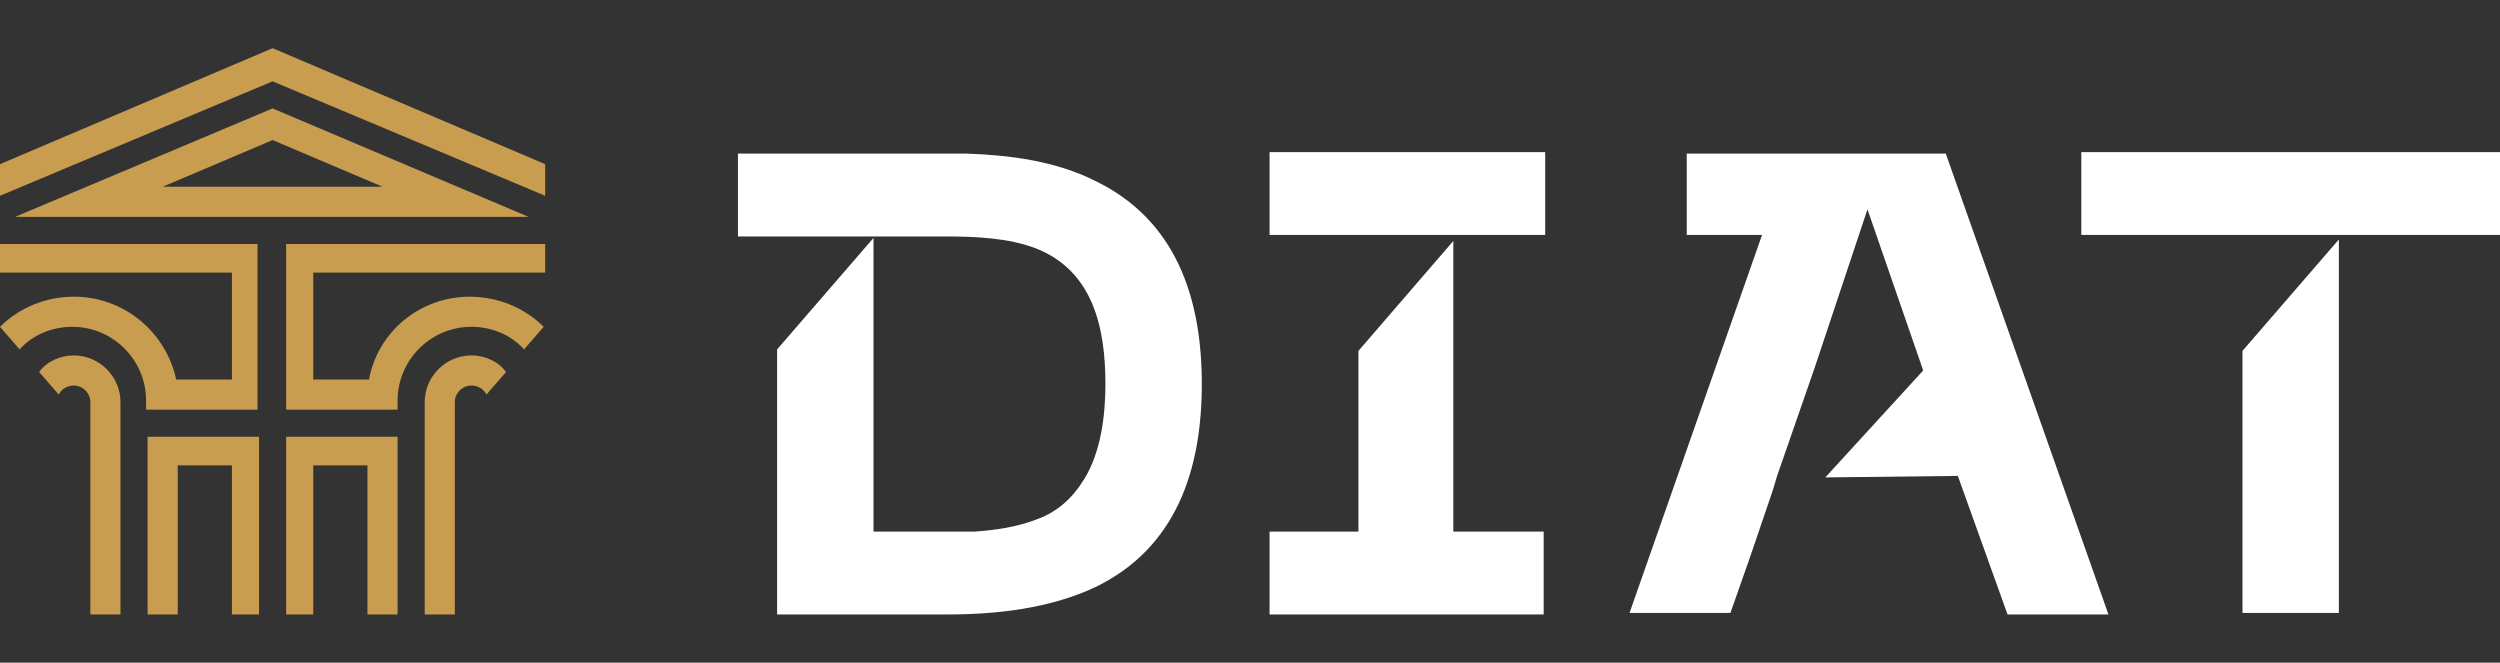 <?xml version="1.0" encoding="UTF-8"?> <svg xmlns="http://www.w3.org/2000/svg" xmlns:xlink="http://www.w3.org/1999/xlink" version="1.1" id="Layer_1" x="0px" y="0px" viewBox="0 0 166 44" style="enable-background:new 0 0 166 44;" xml:space="preserve"><rect x="0" y="0" width="166" height="44" fill="#333333" stroke="none"/> <style type="text/css"> .st0{fill-rule:evenodd;clip-rule:evenodd;fill:#FFFFFF;} .st1{fill-rule:evenodd;clip-rule:evenodd;fill:#C89D50;} </style> <g> <path class="st0" d="M51.6,40.8V23.2l6.4-7.4v19.5h4.8c0.6,0,1.3,0,1.9,0c1.4-0.1,2.8-0.3,4.1-0.8c1.4-0.5,2.4-1.4,3.2-2.7 c1.1-1.8,1.4-4.2,1.4-6.3c0-3.7-0.8-7.5-4.6-9c-1.8-0.7-4-0.8-6-0.8h-4.6H58h-9v-5.5h13.8c0.5,0,0.9,0,1.4,0 c2.9,0.1,5.9,0.5,8.5,1.8c5.4,2.6,7.1,7.8,7.1,13.5c0,5.7-1.7,10.9-7.1,13.5c-3,1.4-6.5,1.8-9.8,1.8H51.6L51.6,40.8z M111.9,10.2h7 l0,0h10.3l10.8,30.6h-6.7l-3.3-9.2l-8.8,0.1l6.5-7.1h0l0,0l0,0l0,0L124,13.9l-3.5,10.5l-2.5,7.2h0l-0.3,1l-1.5,4.4l0,0l-1.3,3.7 h-6.7l8.8-25.1h-5V10.2L111.9,10.2z M96.5,16v19.3h6v5.5H84.3v-5.5h5.9v-12L96.5,16L96.5,16z M90.2,15.6h-0.2h-5.7v-5.5h18.3v5.5 h-5.7h-0.3H90.2L90.2,15.6z M155.3,15.9v24.8h-6.4V23.3L155.3,15.9L155.3,15.9z M148.9,15.6h6.4h0.3H166v-5.5h-27.8v5.5h10.5H148.9 z"></path> <polygon class="st1" points="9.8,40.8 11.8,40.8 11.8,30.9 15.4,30.9 15.4,40.8 17.2,40.8 17.2,29 9.8,29 "></polygon> <path class="st1" d="M4.9,23.6c-0.9,0-1.8,0.4-2.3,1.1l1.3,1.5c0.2-0.4,0.6-0.6,1-0.6c0.6,0,1.1,0.5,1.1,1.1v14.1h2V26.7 C8,25,6.6,23.6,4.9,23.6z"></path> <path class="st1" d="M18.1,7.2L1,14.4h17h0.1h17L18.1,7.2L18.1,7.2z M18.1,12.4h-7.3l7.3-3.1l7.3,3.1H18.1L18.1,12.4z"></path> <path class="st1" d="M0,18.1h15.4v7.1h-3.7C11,22,8.2,19.7,4.9,19.7c-1.8,0-3.6,0.7-4.9,2l1.3,1.5c0.9-1,2.2-1.5,3.5-1.5 c2.7,0,4.9,2.2,4.9,4.9v0.6h7.4v-11H0V18.1z"></path> <polygon class="st1" points="26.4,40.8 24.4,40.8 24.4,30.9 20.8,30.9 20.8,40.8 19,40.8 19,29 26.4,29 "></polygon> <path class="st1" d="M31.3,23.6c0.9,0,1.8,0.4,2.3,1.1l-1.3,1.5c-0.2-0.4-0.6-0.6-1-0.6c-0.6,0-1.1,0.5-1.1,1.1v14.1h-2V26.7 C28.2,25,29.6,23.6,31.3,23.6z"></path> <path class="st1" d="M36.2,18.1H20.8v7.1h3.7c0.6-3.2,3.4-5.5,6.7-5.5c1.8,0,3.6,0.7,4.9,2l-1.3,1.5c-0.9-1-2.2-1.5-3.5-1.5 c-2.7,0-4.9,2.2-4.9,4.9v0.6H19v-11h17.2V18.1z"></path> <polygon class="st1" points="36.2,13 36.2,10.9 18.1,3.2 0,10.9 0,13 18.1,5.4 "></polygon> </g> </svg> 